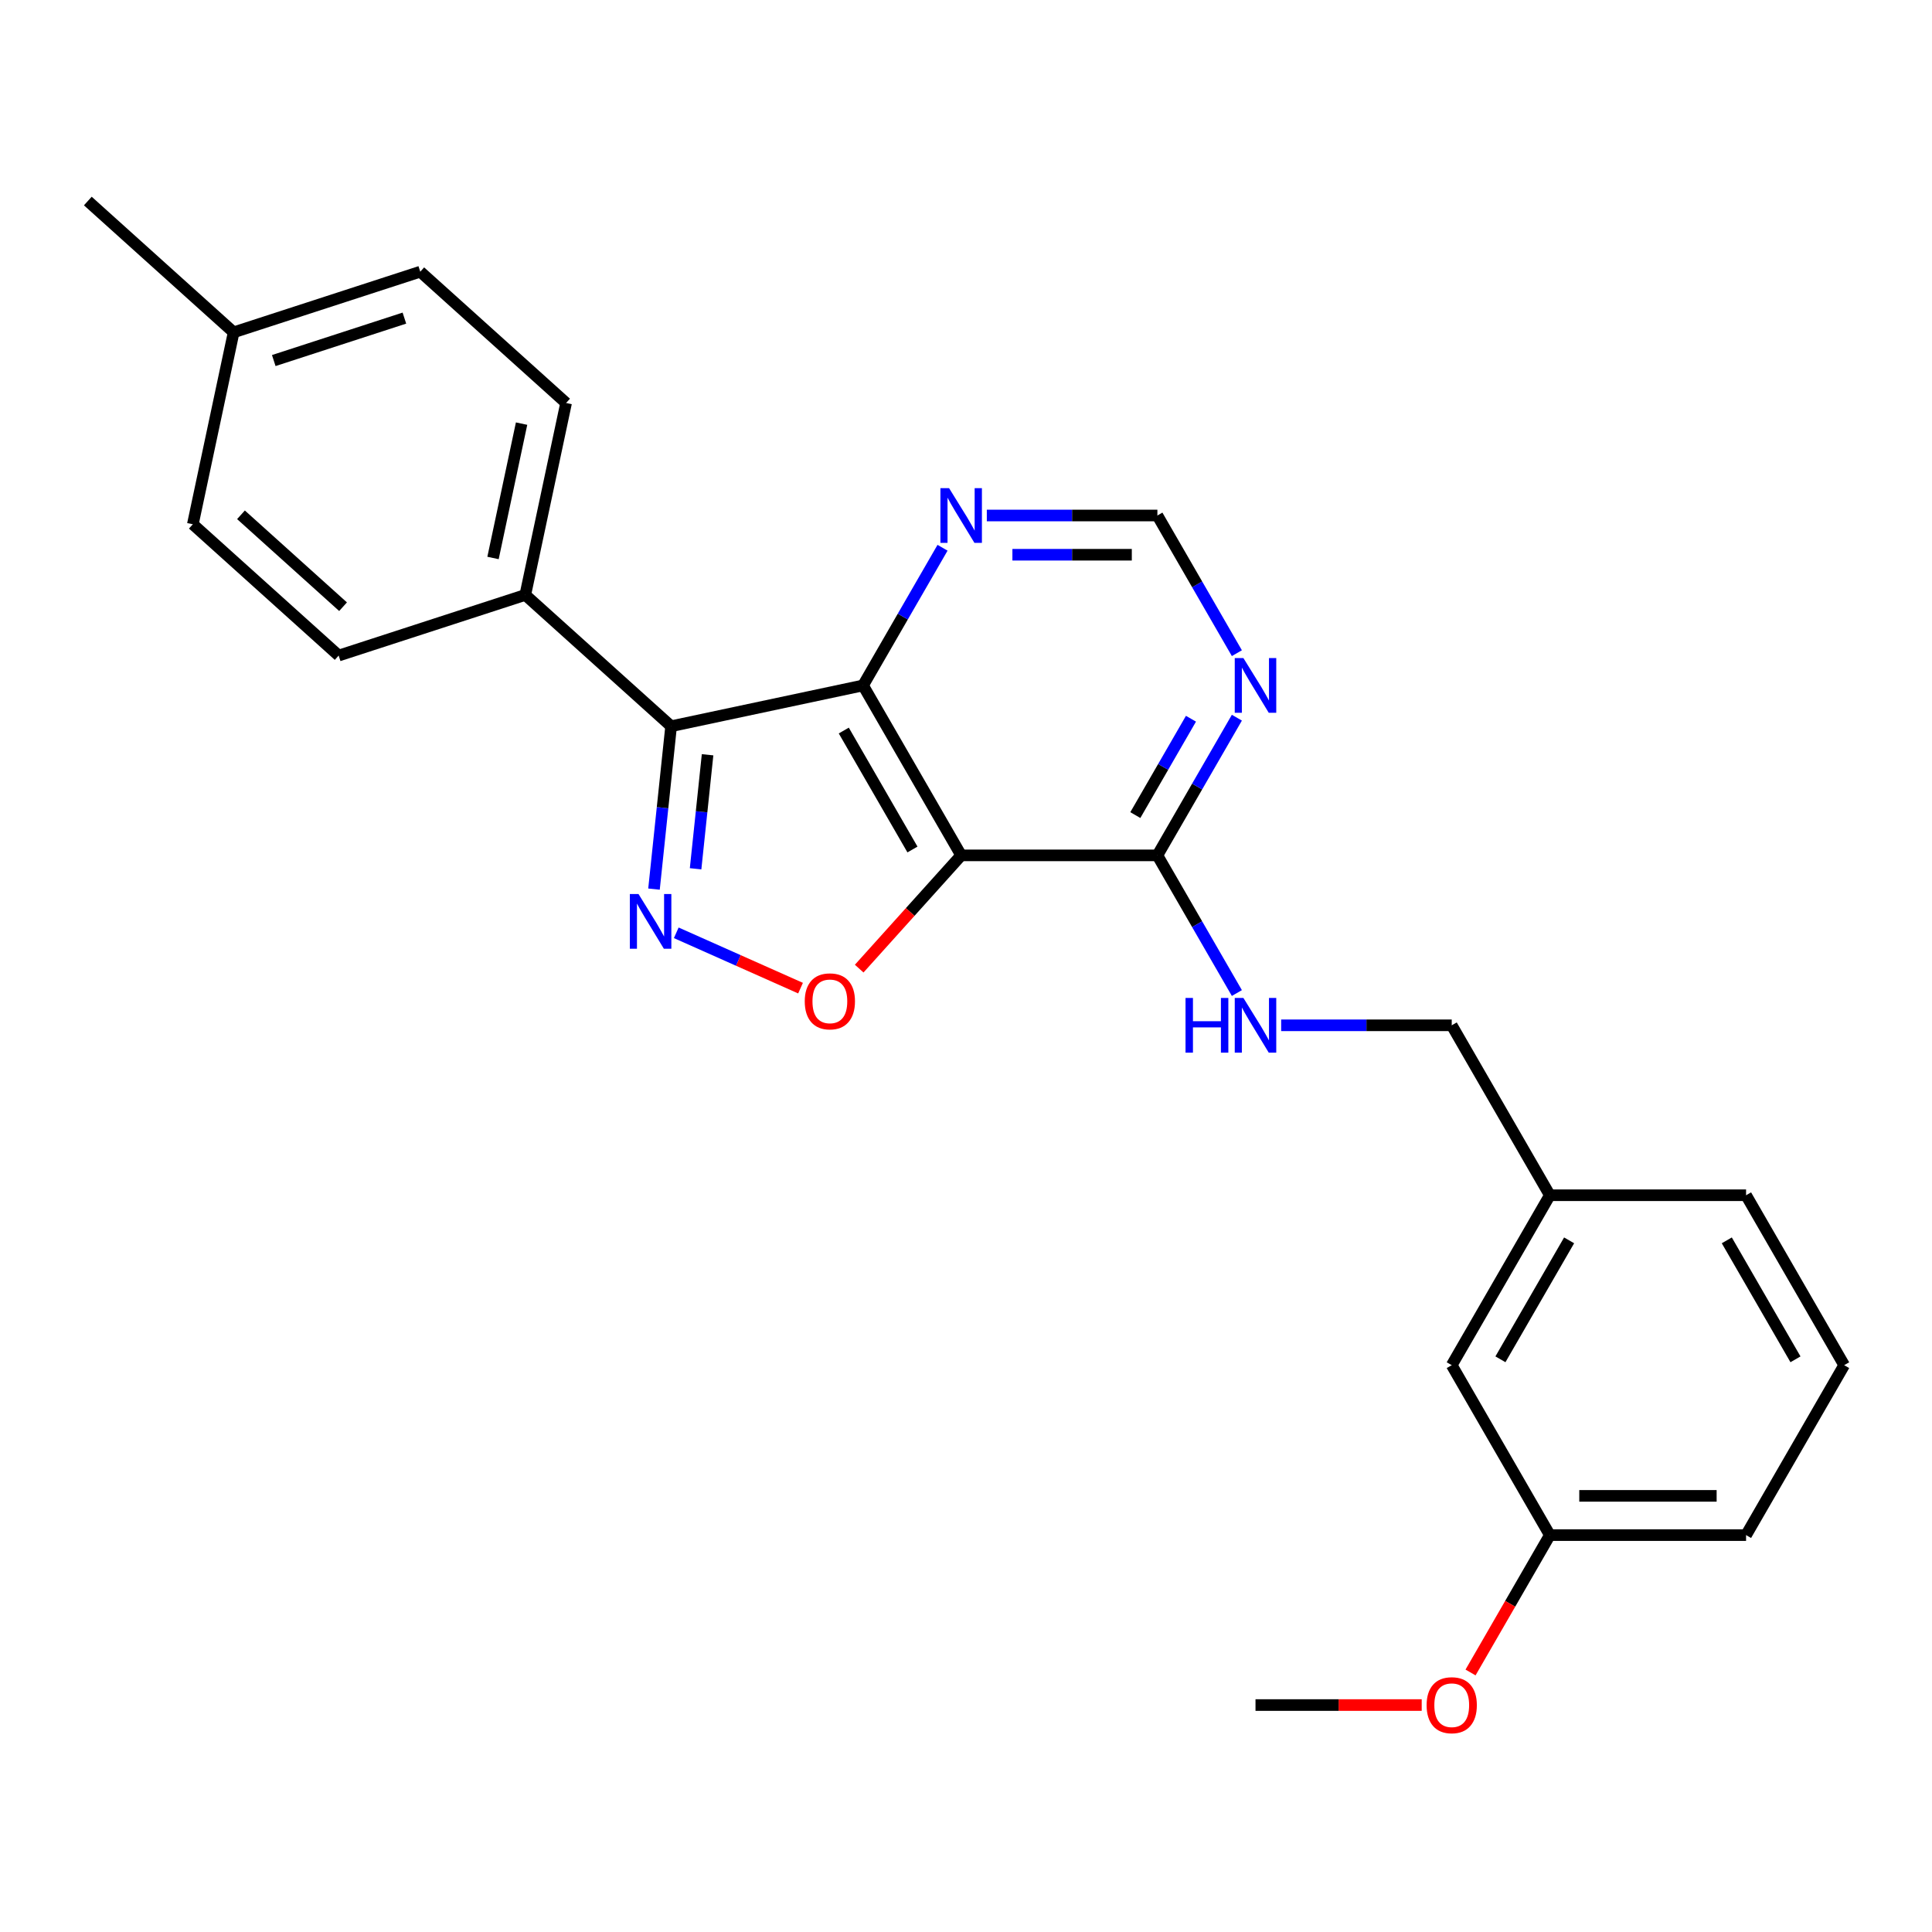 <?xml version='1.0' encoding='iso-8859-1'?>
<svg version='1.1' baseProfile='full'
              xmlns='http://www.w3.org/2000/svg'
                      xmlns:rdkit='http://www.rdkit.org/xml'
                      xmlns:xlink='http://www.w3.org/1999/xlink'
                  xml:space='preserve'
width='1000px' height='1000px' viewBox='0 0 1000 1000'>
<!-- END OF HEADER -->
<rect style='opacity:1.0;fill:#FFFFFF;stroke:none' width='1000' height='1000' x='0' y='0'> </rect>
<path class='bond-1' d='M 497.498,442.737 L 446.715,354.778' style='fill:none;fill-rule:evenodd;stroke:#000000;stroke-width:6px;stroke-linecap:butt;stroke-linejoin:miter;stroke-opacity:1' />
<path class='bond-1' d='M 472.289,439.7 L 436.74,378.128' style='fill:none;fill-rule:evenodd;stroke:#000000;stroke-width:6px;stroke-linecap:butt;stroke-linejoin:miter;stroke-opacity:1' />
<path class='bond-3' d='M 497.498,442.737 L 471.107,472.046' style='fill:none;fill-rule:evenodd;stroke:#000000;stroke-width:6px;stroke-linecap:butt;stroke-linejoin:miter;stroke-opacity:1' />
<path class='bond-3' d='M 471.107,472.046 L 444.717,501.356' style='fill:none;fill-rule:evenodd;stroke:#FF0000;stroke-width:6px;stroke-linecap:butt;stroke-linejoin:miter;stroke-opacity:1' />
<path class='bond-4' d='M 497.498,442.737 L 599.064,442.737' style='fill:none;fill-rule:evenodd;stroke:#000000;stroke-width:6px;stroke-linecap:butt;stroke-linejoin:miter;stroke-opacity:1' />
<path class='bond-0' d='M 350.031,482.817 L 382.196,497.138' style='fill:none;fill-rule:evenodd;stroke:#0000FF;stroke-width:6px;stroke-linecap:butt;stroke-linejoin:miter;stroke-opacity:1' />
<path class='bond-0' d='M 382.196,497.138 L 414.361,511.458' style='fill:none;fill-rule:evenodd;stroke:#FF0000;stroke-width:6px;stroke-linecap:butt;stroke-linejoin:miter;stroke-opacity:1' />
<path class='bond-25' d='M 338.507,460.205 L 342.937,418.05' style='fill:none;fill-rule:evenodd;stroke:#0000FF;stroke-width:6px;stroke-linecap:butt;stroke-linejoin:miter;stroke-opacity:1' />
<path class='bond-25' d='M 342.937,418.05 L 347.368,375.895' style='fill:none;fill-rule:evenodd;stroke:#000000;stroke-width:6px;stroke-linecap:butt;stroke-linejoin:miter;stroke-opacity:1' />
<path class='bond-25' d='M 360.038,449.682 L 363.139,420.173' style='fill:none;fill-rule:evenodd;stroke:#0000FF;stroke-width:6px;stroke-linecap:butt;stroke-linejoin:miter;stroke-opacity:1' />
<path class='bond-25' d='M 363.139,420.173 L 366.241,390.665' style='fill:none;fill-rule:evenodd;stroke:#000000;stroke-width:6px;stroke-linecap:butt;stroke-linejoin:miter;stroke-opacity:1' />
<path class='bond-2' d='M 446.715,354.778 L 347.368,375.895' style='fill:none;fill-rule:evenodd;stroke:#000000;stroke-width:6px;stroke-linecap:butt;stroke-linejoin:miter;stroke-opacity:1' />
<path class='bond-6' d='M 446.715,354.778 L 467.286,319.148' style='fill:none;fill-rule:evenodd;stroke:#000000;stroke-width:6px;stroke-linecap:butt;stroke-linejoin:miter;stroke-opacity:1' />
<path class='bond-6' d='M 467.286,319.148 L 487.856,283.518' style='fill:none;fill-rule:evenodd;stroke:#0000FF;stroke-width:6px;stroke-linecap:butt;stroke-linejoin:miter;stroke-opacity:1' />
<path class='bond-7' d='M 347.368,375.895 L 271.89,307.934' style='fill:none;fill-rule:evenodd;stroke:#000000;stroke-width:6px;stroke-linecap:butt;stroke-linejoin:miter;stroke-opacity:1' />
<path class='bond-5' d='M 599.064,442.737 L 619.635,407.107' style='fill:none;fill-rule:evenodd;stroke:#000000;stroke-width:6px;stroke-linecap:butt;stroke-linejoin:miter;stroke-opacity:1' />
<path class='bond-5' d='M 619.635,407.107 L 640.206,371.477' style='fill:none;fill-rule:evenodd;stroke:#0000FF;stroke-width:6px;stroke-linecap:butt;stroke-linejoin:miter;stroke-opacity:1' />
<path class='bond-5' d='M 587.643,421.891 L 602.043,396.95' style='fill:none;fill-rule:evenodd;stroke:#000000;stroke-width:6px;stroke-linecap:butt;stroke-linejoin:miter;stroke-opacity:1' />
<path class='bond-5' d='M 602.043,396.95 L 616.443,372.009' style='fill:none;fill-rule:evenodd;stroke:#0000FF;stroke-width:6px;stroke-linecap:butt;stroke-linejoin:miter;stroke-opacity:1' />
<path class='bond-8' d='M 599.064,442.737 L 619.635,478.367' style='fill:none;fill-rule:evenodd;stroke:#000000;stroke-width:6px;stroke-linecap:butt;stroke-linejoin:miter;stroke-opacity:1' />
<path class='bond-8' d='M 619.635,478.367 L 640.206,513.997' style='fill:none;fill-rule:evenodd;stroke:#0000FF;stroke-width:6px;stroke-linecap:butt;stroke-linejoin:miter;stroke-opacity:1' />
<path class='bond-9' d='M 640.206,338.079 L 619.635,302.449' style='fill:none;fill-rule:evenodd;stroke:#0000FF;stroke-width:6px;stroke-linecap:butt;stroke-linejoin:miter;stroke-opacity:1' />
<path class='bond-9' d='M 619.635,302.449 L 599.064,266.819' style='fill:none;fill-rule:evenodd;stroke:#000000;stroke-width:6px;stroke-linecap:butt;stroke-linejoin:miter;stroke-opacity:1' />
<path class='bond-26' d='M 510.777,266.819 L 554.92,266.819' style='fill:none;fill-rule:evenodd;stroke:#0000FF;stroke-width:6px;stroke-linecap:butt;stroke-linejoin:miter;stroke-opacity:1' />
<path class='bond-26' d='M 554.92,266.819 L 599.064,266.819' style='fill:none;fill-rule:evenodd;stroke:#000000;stroke-width:6px;stroke-linecap:butt;stroke-linejoin:miter;stroke-opacity:1' />
<path class='bond-26' d='M 524.02,287.132 L 554.92,287.132' style='fill:none;fill-rule:evenodd;stroke:#0000FF;stroke-width:6px;stroke-linecap:butt;stroke-linejoin:miter;stroke-opacity:1' />
<path class='bond-26' d='M 554.92,287.132 L 585.821,287.132' style='fill:none;fill-rule:evenodd;stroke:#000000;stroke-width:6px;stroke-linecap:butt;stroke-linejoin:miter;stroke-opacity:1' />
<path class='bond-10' d='M 271.89,307.934 L 293.006,208.587' style='fill:none;fill-rule:evenodd;stroke:#000000;stroke-width:6px;stroke-linecap:butt;stroke-linejoin:miter;stroke-opacity:1' />
<path class='bond-10' d='M 255.188,288.808 L 269.97,219.266' style='fill:none;fill-rule:evenodd;stroke:#000000;stroke-width:6px;stroke-linecap:butt;stroke-linejoin:miter;stroke-opacity:1' />
<path class='bond-11' d='M 271.89,307.934 L 175.294,339.319' style='fill:none;fill-rule:evenodd;stroke:#000000;stroke-width:6px;stroke-linecap:butt;stroke-linejoin:miter;stroke-opacity:1' />
<path class='bond-12' d='M 663.126,530.696 L 707.27,530.696' style='fill:none;fill-rule:evenodd;stroke:#0000FF;stroke-width:6px;stroke-linecap:butt;stroke-linejoin:miter;stroke-opacity:1' />
<path class='bond-12' d='M 707.27,530.696 L 751.413,530.696' style='fill:none;fill-rule:evenodd;stroke:#000000;stroke-width:6px;stroke-linecap:butt;stroke-linejoin:miter;stroke-opacity:1' />
<path class='bond-16' d='M 293.006,208.587 L 217.528,140.626' style='fill:none;fill-rule:evenodd;stroke:#000000;stroke-width:6px;stroke-linecap:butt;stroke-linejoin:miter;stroke-opacity:1' />
<path class='bond-15' d='M 175.294,339.319 L 99.816,271.358' style='fill:none;fill-rule:evenodd;stroke:#000000;stroke-width:6px;stroke-linecap:butt;stroke-linejoin:miter;stroke-opacity:1' />
<path class='bond-15' d='M 177.565,314.03 L 124.73,266.457' style='fill:none;fill-rule:evenodd;stroke:#000000;stroke-width:6px;stroke-linecap:butt;stroke-linejoin:miter;stroke-opacity:1' />
<path class='bond-14' d='M 751.413,530.696 L 802.196,618.655' style='fill:none;fill-rule:evenodd;stroke:#000000;stroke-width:6px;stroke-linecap:butt;stroke-linejoin:miter;stroke-opacity:1' />
<path class='bond-13' d='M 751.413,706.613 L 802.196,618.655' style='fill:none;fill-rule:evenodd;stroke:#000000;stroke-width:6px;stroke-linecap:butt;stroke-linejoin:miter;stroke-opacity:1' />
<path class='bond-13' d='M 776.622,703.576 L 812.171,642.005' style='fill:none;fill-rule:evenodd;stroke:#000000;stroke-width:6px;stroke-linecap:butt;stroke-linejoin:miter;stroke-opacity:1' />
<path class='bond-17' d='M 751.413,706.613 L 802.196,794.572' style='fill:none;fill-rule:evenodd;stroke:#000000;stroke-width:6px;stroke-linecap:butt;stroke-linejoin:miter;stroke-opacity:1' />
<path class='bond-21' d='M 802.196,618.655 L 903.762,618.655' style='fill:none;fill-rule:evenodd;stroke:#000000;stroke-width:6px;stroke-linecap:butt;stroke-linejoin:miter;stroke-opacity:1' />
<path class='bond-18' d='M 99.816,271.358 L 120.933,172.012' style='fill:none;fill-rule:evenodd;stroke:#000000;stroke-width:6px;stroke-linecap:butt;stroke-linejoin:miter;stroke-opacity:1' />
<path class='bond-27' d='M 217.528,140.626 L 120.933,172.012' style='fill:none;fill-rule:evenodd;stroke:#000000;stroke-width:6px;stroke-linecap:butt;stroke-linejoin:miter;stroke-opacity:1' />
<path class='bond-27' d='M 209.316,164.653 L 141.699,186.623' style='fill:none;fill-rule:evenodd;stroke:#000000;stroke-width:6px;stroke-linecap:butt;stroke-linejoin:miter;stroke-opacity:1' />
<path class='bond-19' d='M 802.196,794.572 L 781.672,830.122' style='fill:none;fill-rule:evenodd;stroke:#000000;stroke-width:6px;stroke-linecap:butt;stroke-linejoin:miter;stroke-opacity:1' />
<path class='bond-19' d='M 781.672,830.122 L 761.147,865.672' style='fill:none;fill-rule:evenodd;stroke:#FF0000;stroke-width:6px;stroke-linecap:butt;stroke-linejoin:miter;stroke-opacity:1' />
<path class='bond-28' d='M 802.196,794.572 L 903.762,794.572' style='fill:none;fill-rule:evenodd;stroke:#000000;stroke-width:6px;stroke-linecap:butt;stroke-linejoin:miter;stroke-opacity:1' />
<path class='bond-28' d='M 817.431,774.259 L 888.527,774.259' style='fill:none;fill-rule:evenodd;stroke:#000000;stroke-width:6px;stroke-linecap:butt;stroke-linejoin:miter;stroke-opacity:1' />
<path class='bond-23' d='M 120.933,172.012 L 45.455,104.051' style='fill:none;fill-rule:evenodd;stroke:#000000;stroke-width:6px;stroke-linecap:butt;stroke-linejoin:miter;stroke-opacity:1' />
<path class='bond-24' d='M 735.874,882.531 L 692.86,882.531' style='fill:none;fill-rule:evenodd;stroke:#FF0000;stroke-width:6px;stroke-linecap:butt;stroke-linejoin:miter;stroke-opacity:1' />
<path class='bond-24' d='M 692.86,882.531 L 649.847,882.531' style='fill:none;fill-rule:evenodd;stroke:#000000;stroke-width:6px;stroke-linecap:butt;stroke-linejoin:miter;stroke-opacity:1' />
<path class='bond-20' d='M 954.545,706.613 L 903.762,618.655' style='fill:none;fill-rule:evenodd;stroke:#000000;stroke-width:6px;stroke-linecap:butt;stroke-linejoin:miter;stroke-opacity:1' />
<path class='bond-20' d='M 929.336,703.576 L 893.788,642.005' style='fill:none;fill-rule:evenodd;stroke:#000000;stroke-width:6px;stroke-linecap:butt;stroke-linejoin:miter;stroke-opacity:1' />
<path class='bond-22' d='M 954.545,706.613 L 903.762,794.572' style='fill:none;fill-rule:evenodd;stroke:#000000;stroke-width:6px;stroke-linecap:butt;stroke-linejoin:miter;stroke-opacity:1' />
<path  class='atom-1' d='M 330.491 462.745
L 339.771 477.745
Q 340.691 479.225, 342.171 481.905
Q 343.651 484.585, 343.731 484.745
L 343.731 462.745
L 347.491 462.745
L 347.491 491.065
L 343.611 491.065
L 333.651 474.665
Q 332.491 472.745, 331.251 470.545
Q 330.051 468.345, 329.691 467.665
L 329.691 491.065
L 326.011 491.065
L 326.011 462.745
L 330.491 462.745
' fill='#0000FF'/>
<path  class='atom-4' d='M 416.537 518.295
Q 416.537 511.495, 419.897 507.695
Q 423.257 503.895, 429.537 503.895
Q 435.817 503.895, 439.177 507.695
Q 442.537 511.495, 442.537 518.295
Q 442.537 525.175, 439.137 529.095
Q 435.737 532.975, 429.537 532.975
Q 423.297 532.975, 419.897 529.095
Q 416.537 525.215, 416.537 518.295
M 429.537 529.775
Q 433.857 529.775, 436.177 526.895
Q 438.537 523.975, 438.537 518.295
Q 438.537 512.735, 436.177 509.935
Q 433.857 507.095, 429.537 507.095
Q 425.217 507.095, 422.857 509.895
Q 420.537 512.695, 420.537 518.295
Q 420.537 524.015, 422.857 526.895
Q 425.217 529.775, 429.537 529.775
' fill='#FF0000'/>
<path  class='atom-6' d='M 643.587 340.618
L 652.867 355.618
Q 653.787 357.098, 655.267 359.778
Q 656.747 362.458, 656.827 362.618
L 656.827 340.618
L 660.587 340.618
L 660.587 368.938
L 656.707 368.938
L 646.747 352.538
Q 645.587 350.618, 644.347 348.418
Q 643.147 346.218, 642.787 345.538
L 642.787 368.938
L 639.107 368.938
L 639.107 340.618
L 643.587 340.618
' fill='#0000FF'/>
<path  class='atom-7' d='M 491.238 252.659
L 500.518 267.659
Q 501.438 269.139, 502.918 271.819
Q 504.398 274.499, 504.478 274.659
L 504.478 252.659
L 508.238 252.659
L 508.238 280.979
L 504.358 280.979
L 494.398 264.579
Q 493.238 262.659, 491.998 260.459
Q 490.798 258.259, 490.438 257.579
L 490.438 280.979
L 486.758 280.979
L 486.758 252.659
L 491.238 252.659
' fill='#0000FF'/>
<path  class='atom-9' d='M 613.627 516.536
L 617.467 516.536
L 617.467 528.576
L 631.947 528.576
L 631.947 516.536
L 635.787 516.536
L 635.787 544.856
L 631.947 544.856
L 631.947 531.776
L 617.467 531.776
L 617.467 544.856
L 613.627 544.856
L 613.627 516.536
' fill='#0000FF'/>
<path  class='atom-9' d='M 643.587 516.536
L 652.867 531.536
Q 653.787 533.016, 655.267 535.696
Q 656.747 538.376, 656.827 538.536
L 656.827 516.536
L 660.587 516.536
L 660.587 544.856
L 656.707 544.856
L 646.747 528.456
Q 645.587 526.536, 644.347 524.336
Q 643.147 522.136, 642.787 521.456
L 642.787 544.856
L 639.107 544.856
L 639.107 516.536
L 643.587 516.536
' fill='#0000FF'/>
<path  class='atom-20' d='M 738.413 882.611
Q 738.413 875.811, 741.773 872.011
Q 745.133 868.211, 751.413 868.211
Q 757.693 868.211, 761.053 872.011
Q 764.413 875.811, 764.413 882.611
Q 764.413 889.491, 761.013 893.411
Q 757.613 897.291, 751.413 897.291
Q 745.173 897.291, 741.773 893.411
Q 738.413 889.531, 738.413 882.611
M 751.413 894.091
Q 755.733 894.091, 758.053 891.211
Q 760.413 888.291, 760.413 882.611
Q 760.413 877.051, 758.053 874.251
Q 755.733 871.411, 751.413 871.411
Q 747.093 871.411, 744.733 874.211
Q 742.413 877.011, 742.413 882.611
Q 742.413 888.331, 744.733 891.211
Q 747.093 894.091, 751.413 894.091
' fill='#FF0000'/>
</svg>
